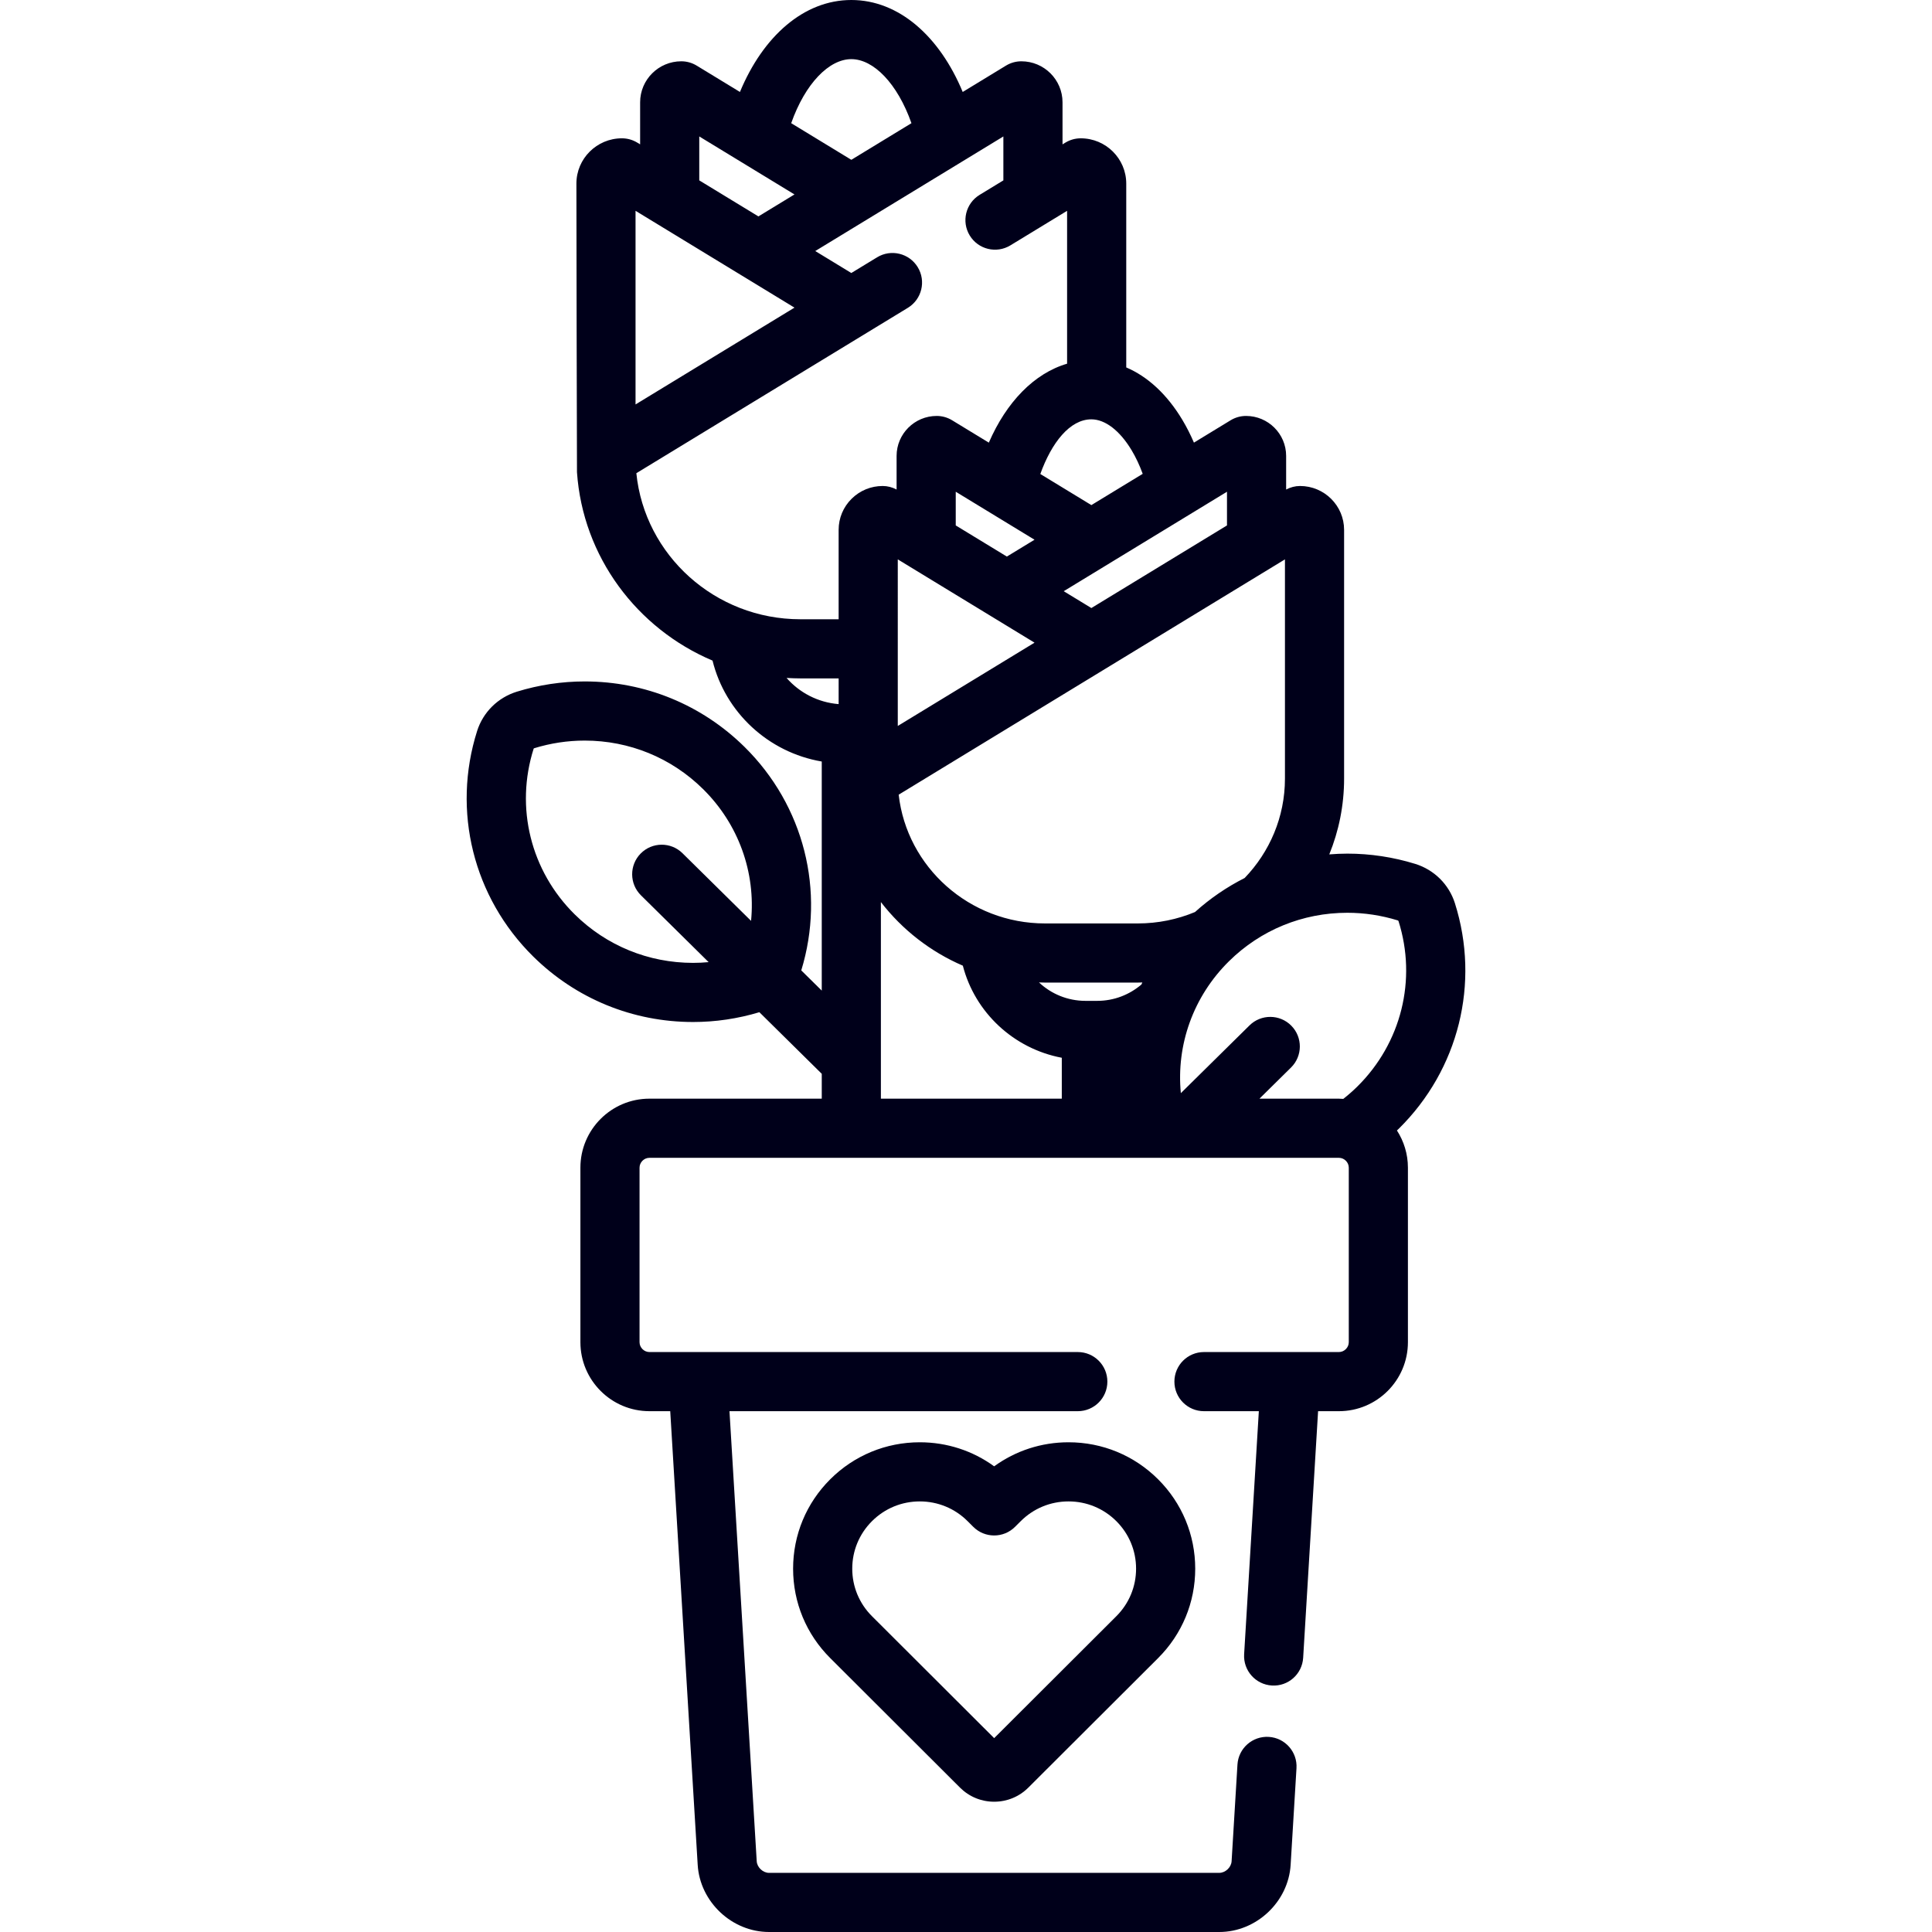 <svg xmlns="http://www.w3.org/2000/svg" xmlns:xlink="http://www.w3.org/1999/xlink" id="Layer_1" x="0px" y="0px" viewBox="0 0 512 512" style="enable-background:new 0 0 512 512;" xml:space="preserve"><g>	<g>		<path fill="#00001A" d="M306.905,392.022c-6.343-6.323-14.77-9.804-23.732-9.804c-7.178,0-14.014,2.234-19.71,6.372   c-5.695-4.138-12.53-6.372-19.709-6.372c-8.963,0-17.391,3.483-23.732,9.805c-6.347,6.328-9.842,14.744-9.842,23.696   s3.495,17.368,9.839,23.692l34.39,34.324c2.421,2.412,5.636,3.74,9.054,3.74c3.422,0,6.639-1.329,9.06-3.745l34.382-34.314   c6.345-6.33,9.839-14.745,9.839-23.696C316.745,406.767,313.25,398.352,306.905,392.022z M295.835,428.319l-32.372,32.307   l-32.375-32.313c-3.375-3.365-5.234-7.838-5.234-12.595c0-4.757,1.859-9.232,5.235-12.598c3.381-3.373,7.879-5.23,12.664-5.23   s9.283,1.857,12.662,5.227l1.51,1.507c3.058,3.054,8.012,3.054,11.072,0.002l1.51-1.506c3.382-3.373,7.881-5.23,12.666-5.23   c4.785,0,9.282,1.857,12.664,5.23c3.375,3.367,5.234,7.84,5.234,12.598C301.07,420.475,299.211,424.951,295.835,428.319z"></path>	</g></g><g>	<g>		<path fill="#00001A" d="M370.692,299.123c15.892-15.678,21.588-38.585,14.867-59.779c-0.776-2.451-2.156-4.701-3.989-6.508   c-1.822-1.795-4.077-3.142-6.522-3.897c-5.848-1.804-11.902-2.719-17.992-2.719c-1.606,0-3.198,0.079-4.784,0.202   c2.529-6.211,3.927-12.988,3.927-20.085v-65.922c-0.001-6.409-5.24-11.623-11.677-11.623c-1.289,0-2.55,0.334-3.683,0.939v-8.912   c0-5.84-4.769-10.591-10.63-10.591c-1.438,0-2.848,0.396-4.077,1.144l-9.729,5.926c-0.916-2.13-1.942-4.16-3.083-6.059   c-4.036-6.721-9.142-11.431-14.854-13.868V48.656c0-6.618-5.409-12.002-12.058-12.002c-1.438,0-2.848,0.396-4.076,1.144   l-0.753,0.459V27.109c0-5.99-4.893-10.865-10.907-10.865c-1.438,0-2.848,0.396-4.077,1.144l-11.467,6.985   C249.01,9.621,238.191,0,225.61,0s-23.401,9.621-29.517,24.372l-11.467-6.985c-1.229-0.748-2.638-1.144-4.077-1.144   c-6.014,0-10.908,4.874-10.908,10.865v11.147l-0.752-0.458c-1.229-0.748-2.638-1.144-4.077-1.144   c-6.65,0-12.06,5.383-12.06,12.002c0,0,0.114,75.904,0.153,76.466c0,0.002,0,0.003,0,0.005   c1.538,22.456,15.92,41.474,35.924,49.94c3.379,13.702,14.757,24.327,28.944,26.746v60.708l-5.428-5.355   c6.443-21.041,0.716-43.683-15.034-59.221c-11.344-11.192-26.39-17.355-42.364-17.355c-6.091,0-12.144,0.915-17.997,2.721   c-2.447,0.758-4.701,2.105-6.52,3.898c-1.831,1.806-3.209,4.052-3.985,6.499c-6.721,21.197-1.024,44.104,14.867,59.783   c11.342,11.191,26.389,17.354,42.365,17.354c5.94,0,11.844-0.877,17.565-2.596l16.533,16.324v6.587h-45.676   c-10.082,0-18.286,8.203-18.286,18.286v46.248c0,10.082,8.203,18.286,18.286,18.286h5.52l7.277,120.228   c0.594,9.812,9.073,17.793,18.902,17.793h119.33c9.829,0,18.309-7.982,18.903-17.793l1.551-25.62   c0.262-4.321-3.028-8.034-7.349-8.295c-4.322-0.255-8.034,3.028-8.295,7.349l-1.551,25.619c-0.097,1.605-1.65,3.067-3.258,3.067   H203.797c-1.608,0-3.161-1.461-3.258-3.067l-7.22-119.28h92.308c4.328,0,7.837-3.508,7.837-7.837c0-4.329-3.509-7.837-7.837-7.837   h-113.53c-1.416,0-2.612-1.196-2.612-2.612v-46.248c0-1.416,1.196-2.612,2.612-2.612h182.731c1.416,0,2.612,1.196,2.612,2.612   v46.248c0,1.416-1.196,2.612-2.612,2.612h-35.764c-4.328,0-7.837,3.508-7.837,7.837c0,4.329,3.509,7.837,7.837,7.837h14.541   l-3.898,64.404c-0.261,4.321,3.028,8.034,7.349,8.295c4.327,0.271,8.034-3.028,8.295-7.349l3.955-65.351h5.52   c10.082,0,18.286-8.203,18.286-18.286v-46.248c0-3.632-1.077-7.011-2.91-9.86C370.366,299.431,370.532,299.281,370.692,299.123z    M199.039,244.039l-18.169-17.924c-3.082-3.042-8.043-3.007-11.082,0.074c-3.04,3.081-3.006,8.043,0.075,11.083l17.932,17.703   c-1.37,0.125-2.744,0.196-4.12,0.196c-11.83,0-22.967-4.559-31.357-12.838c-11.675-11.519-15.864-28.336-10.883-43.965   c0.026-0.025,0.074-0.062,0.142-0.083c4.35-1.343,8.848-2.023,13.371-2.023c11.828,0,22.966,4.559,31.357,12.839   C195.75,218.421,200.29,231.213,199.039,244.039z M340.525,148.24v58.098c0,10.191-4.066,19.46-10.676,26.339   c-4.724,2.388-9.149,5.402-13.159,9.02c-4.668,1.947-9.797,3.025-15.178,3.025h-24.577c-20.049,0-36.615-14.957-38.776-34.125   L340.525,148.24z M274.159,170.314l-36.238,22.073l0.001-44.147L274.159,170.314z M253.282,139.245v-8.93l20.877,12.717   l-7.329,4.464L253.282,139.245z M325.165,130.315v8.93l-35.941,21.893l-7.329-4.464L325.165,130.315z M289.223,111.128   c3.652,0,7.537,2.982,10.661,8.183c1.128,1.879,2.114,3.985,2.946,6.258l-13.606,8.288l-13.529-8.242   C278.681,117.314,283.522,111.129,289.223,111.128z M225.61,15.673c5.896,0,12.221,6.453,15.933,16.973l-15.933,9.706   l-15.934-9.706C213.387,22.127,219.713,15.673,225.61,15.673z M185.313,36.16h0.001l25.23,15.369l-9.557,5.821l-15.675-9.548   V36.16z M168.425,55.869l42.119,25.656l-42.119,25.656V55.869z M222.248,186.596h-0.001c-5.512-0.441-10.396-3.045-13.801-6.937   c1.21,0.073,2.425,0.123,3.654,0.123h10.148V186.596z M222.247,140.419v23.691h-10.148c-22.617,0-41.272-17.007-43.459-38.706   l71.955-43.83c3.696-2.252,4.867-7.074,2.615-10.77c-2.252-3.697-7.072-4.868-10.77-2.616l-6.832,4.162l-9.557-5.821   l49.851-30.367v11.643l-6.296,3.835c-3.697,2.252-4.868,7.074-2.616,10.77c2.251,3.696,7.072,4.867,10.77,2.616l15.03-9.155   v40.513c-8.734,2.55-16.106,10.215-20.74,20.922l-9.737-5.932c-1.229-0.748-2.638-1.144-4.077-1.144   c-5.861,0-10.63,4.751-10.63,10.591v8.912c-1.134-0.605-2.395-0.939-3.684-0.939c-3.099,0-6.018,1.196-8.219,3.369   C223.475,134.361,222.247,137.294,222.247,140.419z M281.386,291.16h-47.94v-52.101c5.635,7.295,13.101,13.143,21.717,16.854   c3.196,12.378,13.435,21.989,26.223,24.404V291.16z M302.494,260.896c-3.141,2.697-7.24,4.343-11.735,4.343h-3.072   c-4.79,0-9.133-1.865-12.342-4.885c0.53,0.016,1.056,0.04,1.589,0.04h24.577c0.411,0,0.815-0.021,1.223-0.03   C302.651,260.539,302.577,260.72,302.494,260.896z M359.685,287.966c-1.179,1.163-2.42,2.24-3.702,3.253   c-0.383-0.024-0.765-0.059-1.155-0.059h-21.06l8.37-8.257c3.081-3.04,3.115-8.001,0.075-11.083   c-3.04-3.08-8.003-3.114-11.082-0.074l-18.193,17.948c-1.245-12.806,3.297-25.625,12.76-34.961   c8.393-8.28,19.528-12.839,31.357-12.839c4.522,0,9.021,0.68,13.37,2.023c0.07,0.022,0.117,0.059,0.191,0.16   C375.548,259.631,371.359,276.447,359.685,287.966z"></path>	</g></g><g></g><g></g><g></g><g></g><g></g><g></g><g></g><g></g><g></g><g></g><g></g><g></g><g></g><g></g><g></g></svg>